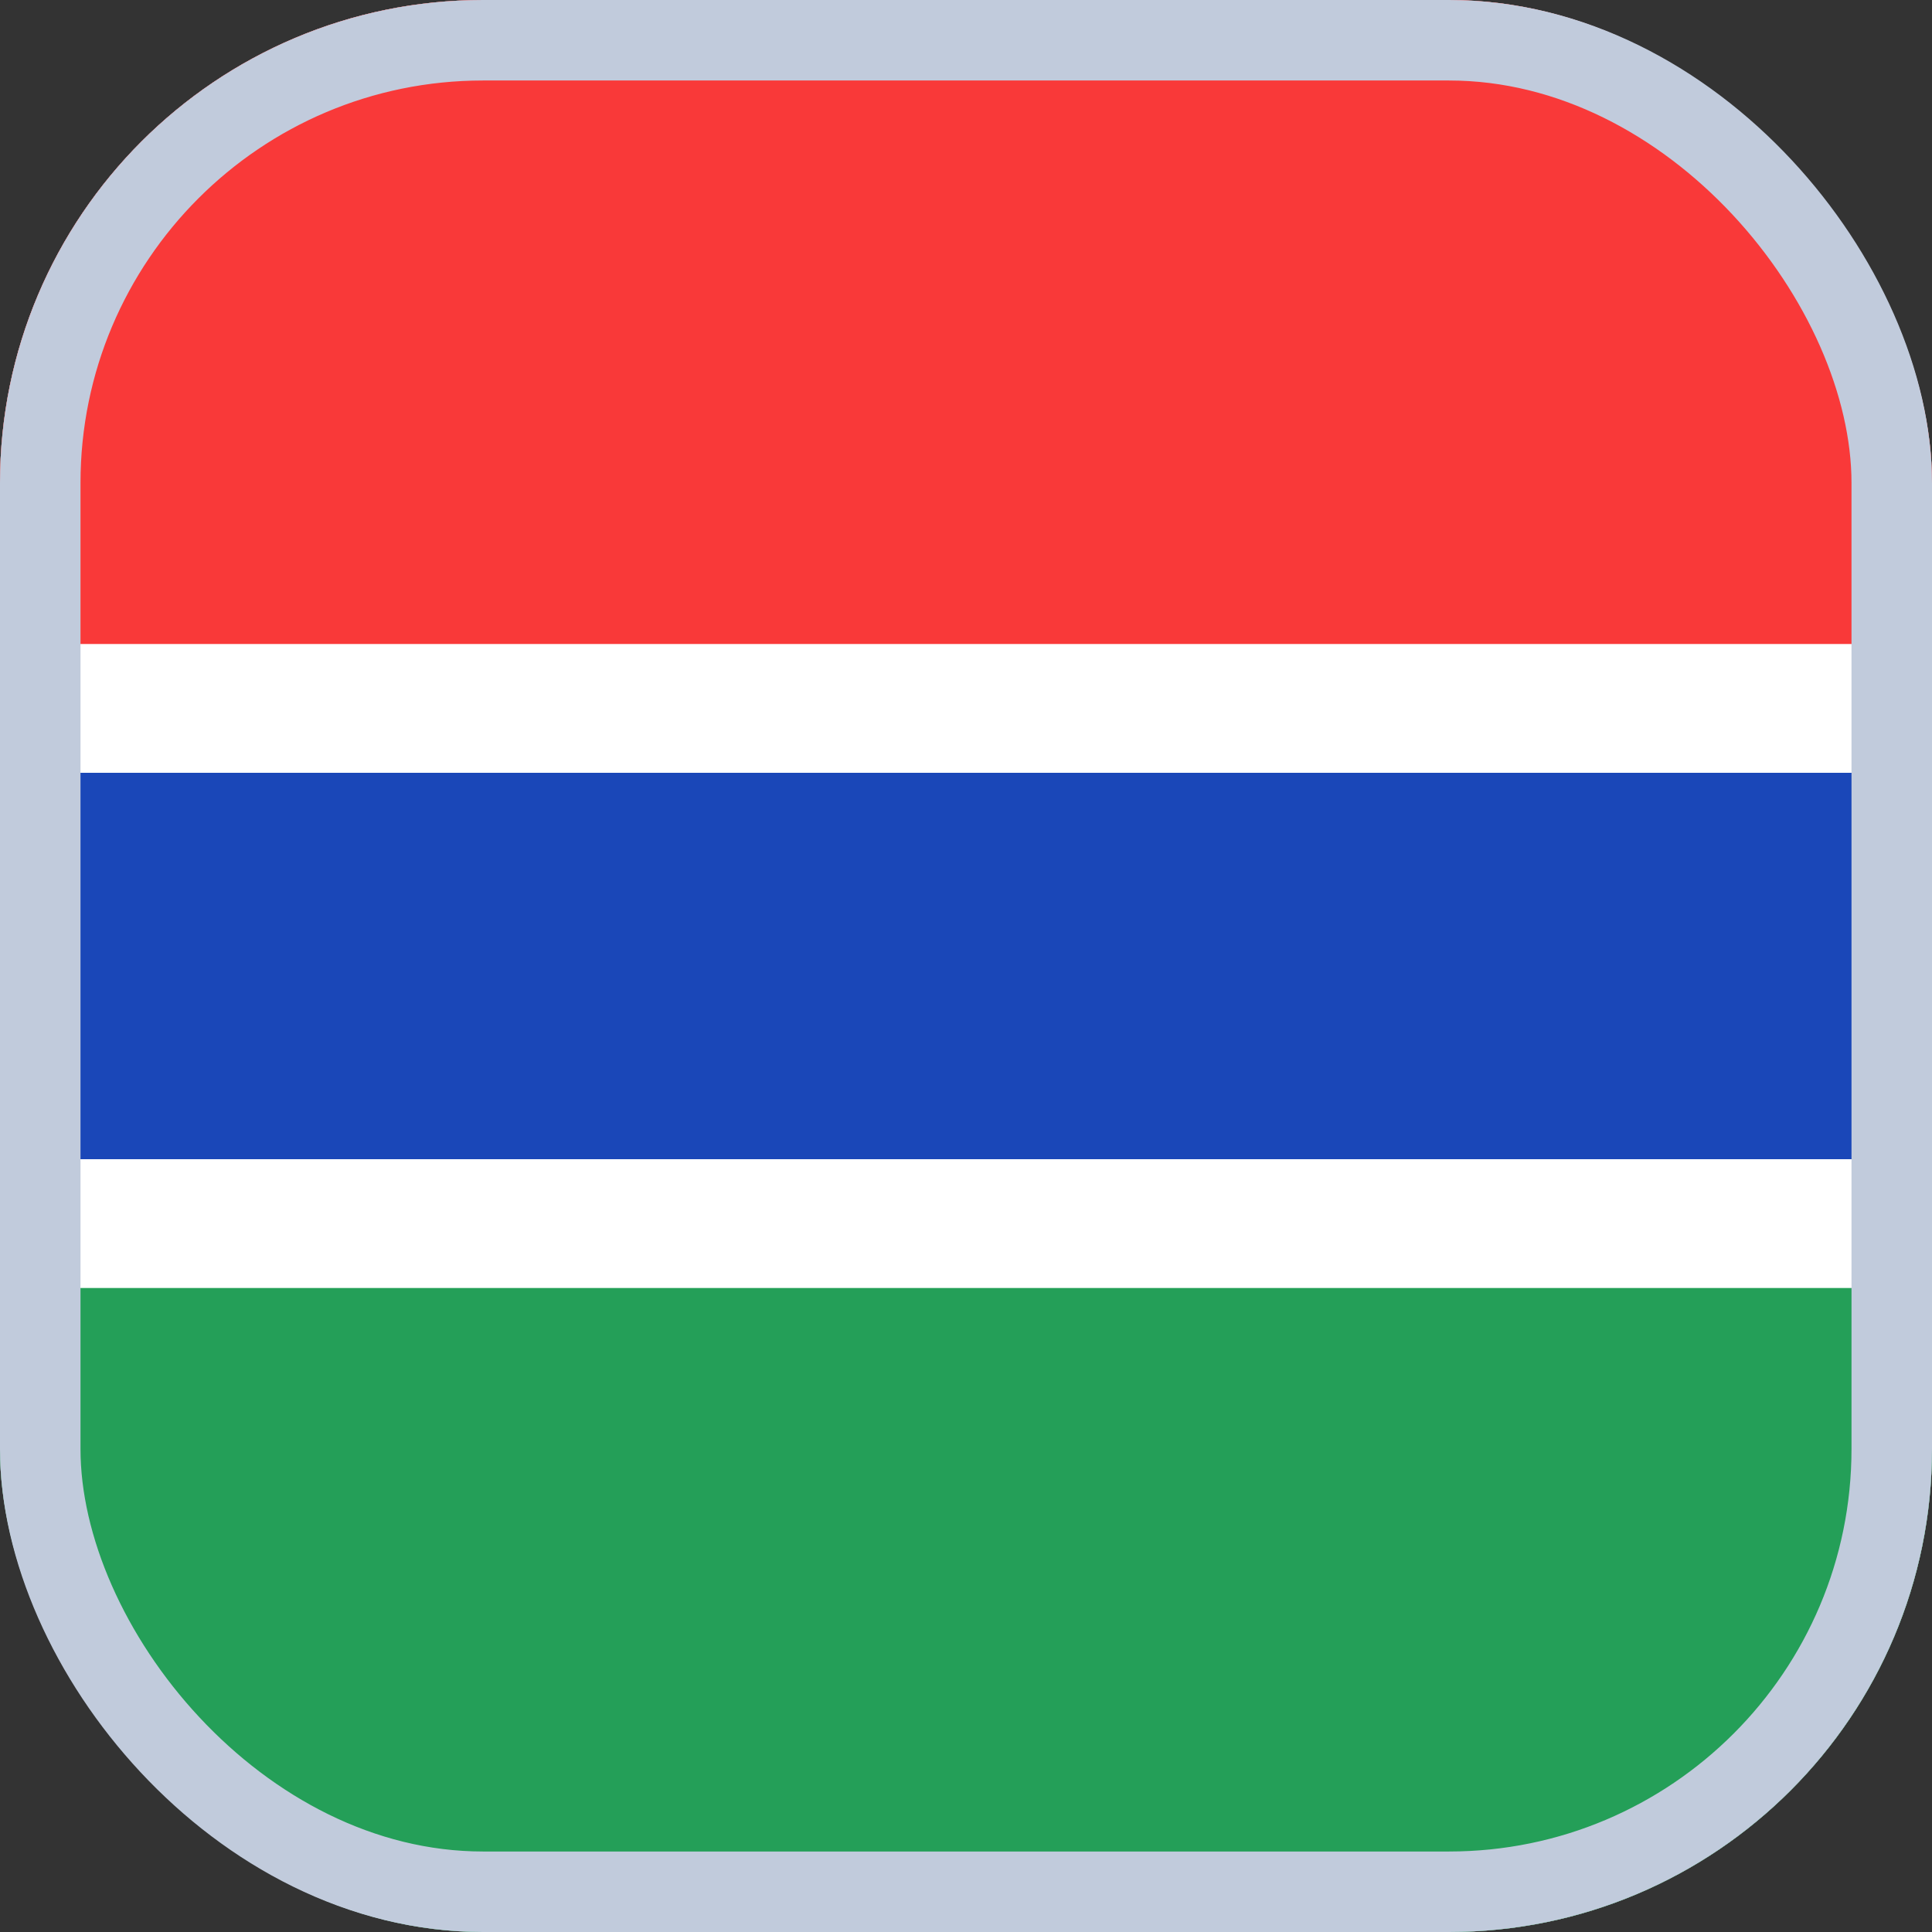 
  <svg width="24" height="24" viewBox="0 0 24 24" fill="none" xmlns="http://www.w3.org/2000/svg">
    <rect x="0" y="0" width="24" height="24" fill="#333333" stroke="none"/>
    <g id="Flags">
      <g clip-path="url(#clip0_3728_39093)">
        <path
          id="Vector"
          d="M25.6 0H-1.6C-3.367 0 -4.8 1.433 -4.8 3.2V20.8C-4.8 22.567 -3.367 24 -1.6 24H25.6C27.367 24 28.8 22.567 28.8 20.8V3.2C28.8 1.433 27.367 0 25.6 0Z"
          fill="white"
        />
        <path id="Vector_2" fill-rule="evenodd" clip-rule="evenodd" d="M-4.8 16H28.8V24H-4.8V16Z" fill="#249F58" />
        <path id="Vector_3" fill-rule="evenodd" clip-rule="evenodd" d="M-4.8 9.6H28.8V14.4H-4.8V9.6Z" fill="#1A47B8" />
        <path id="Vector_4" fill-rule="evenodd" clip-rule="evenodd" d="M-4.8 0H28.8V8H-4.8V0Z" fill="#F93939" />
      </g>
      <rect x="0.5" y="0.5" width="23" height="23" rx="5.5" stroke="#C1CBDC" />
    </g>
    <defs>
      <clipPath id="clip0_3728_39093">
        <rect width="24" height="24" rx="6" fill="white" />
      </clipPath>
    </defs>
  </svg>

